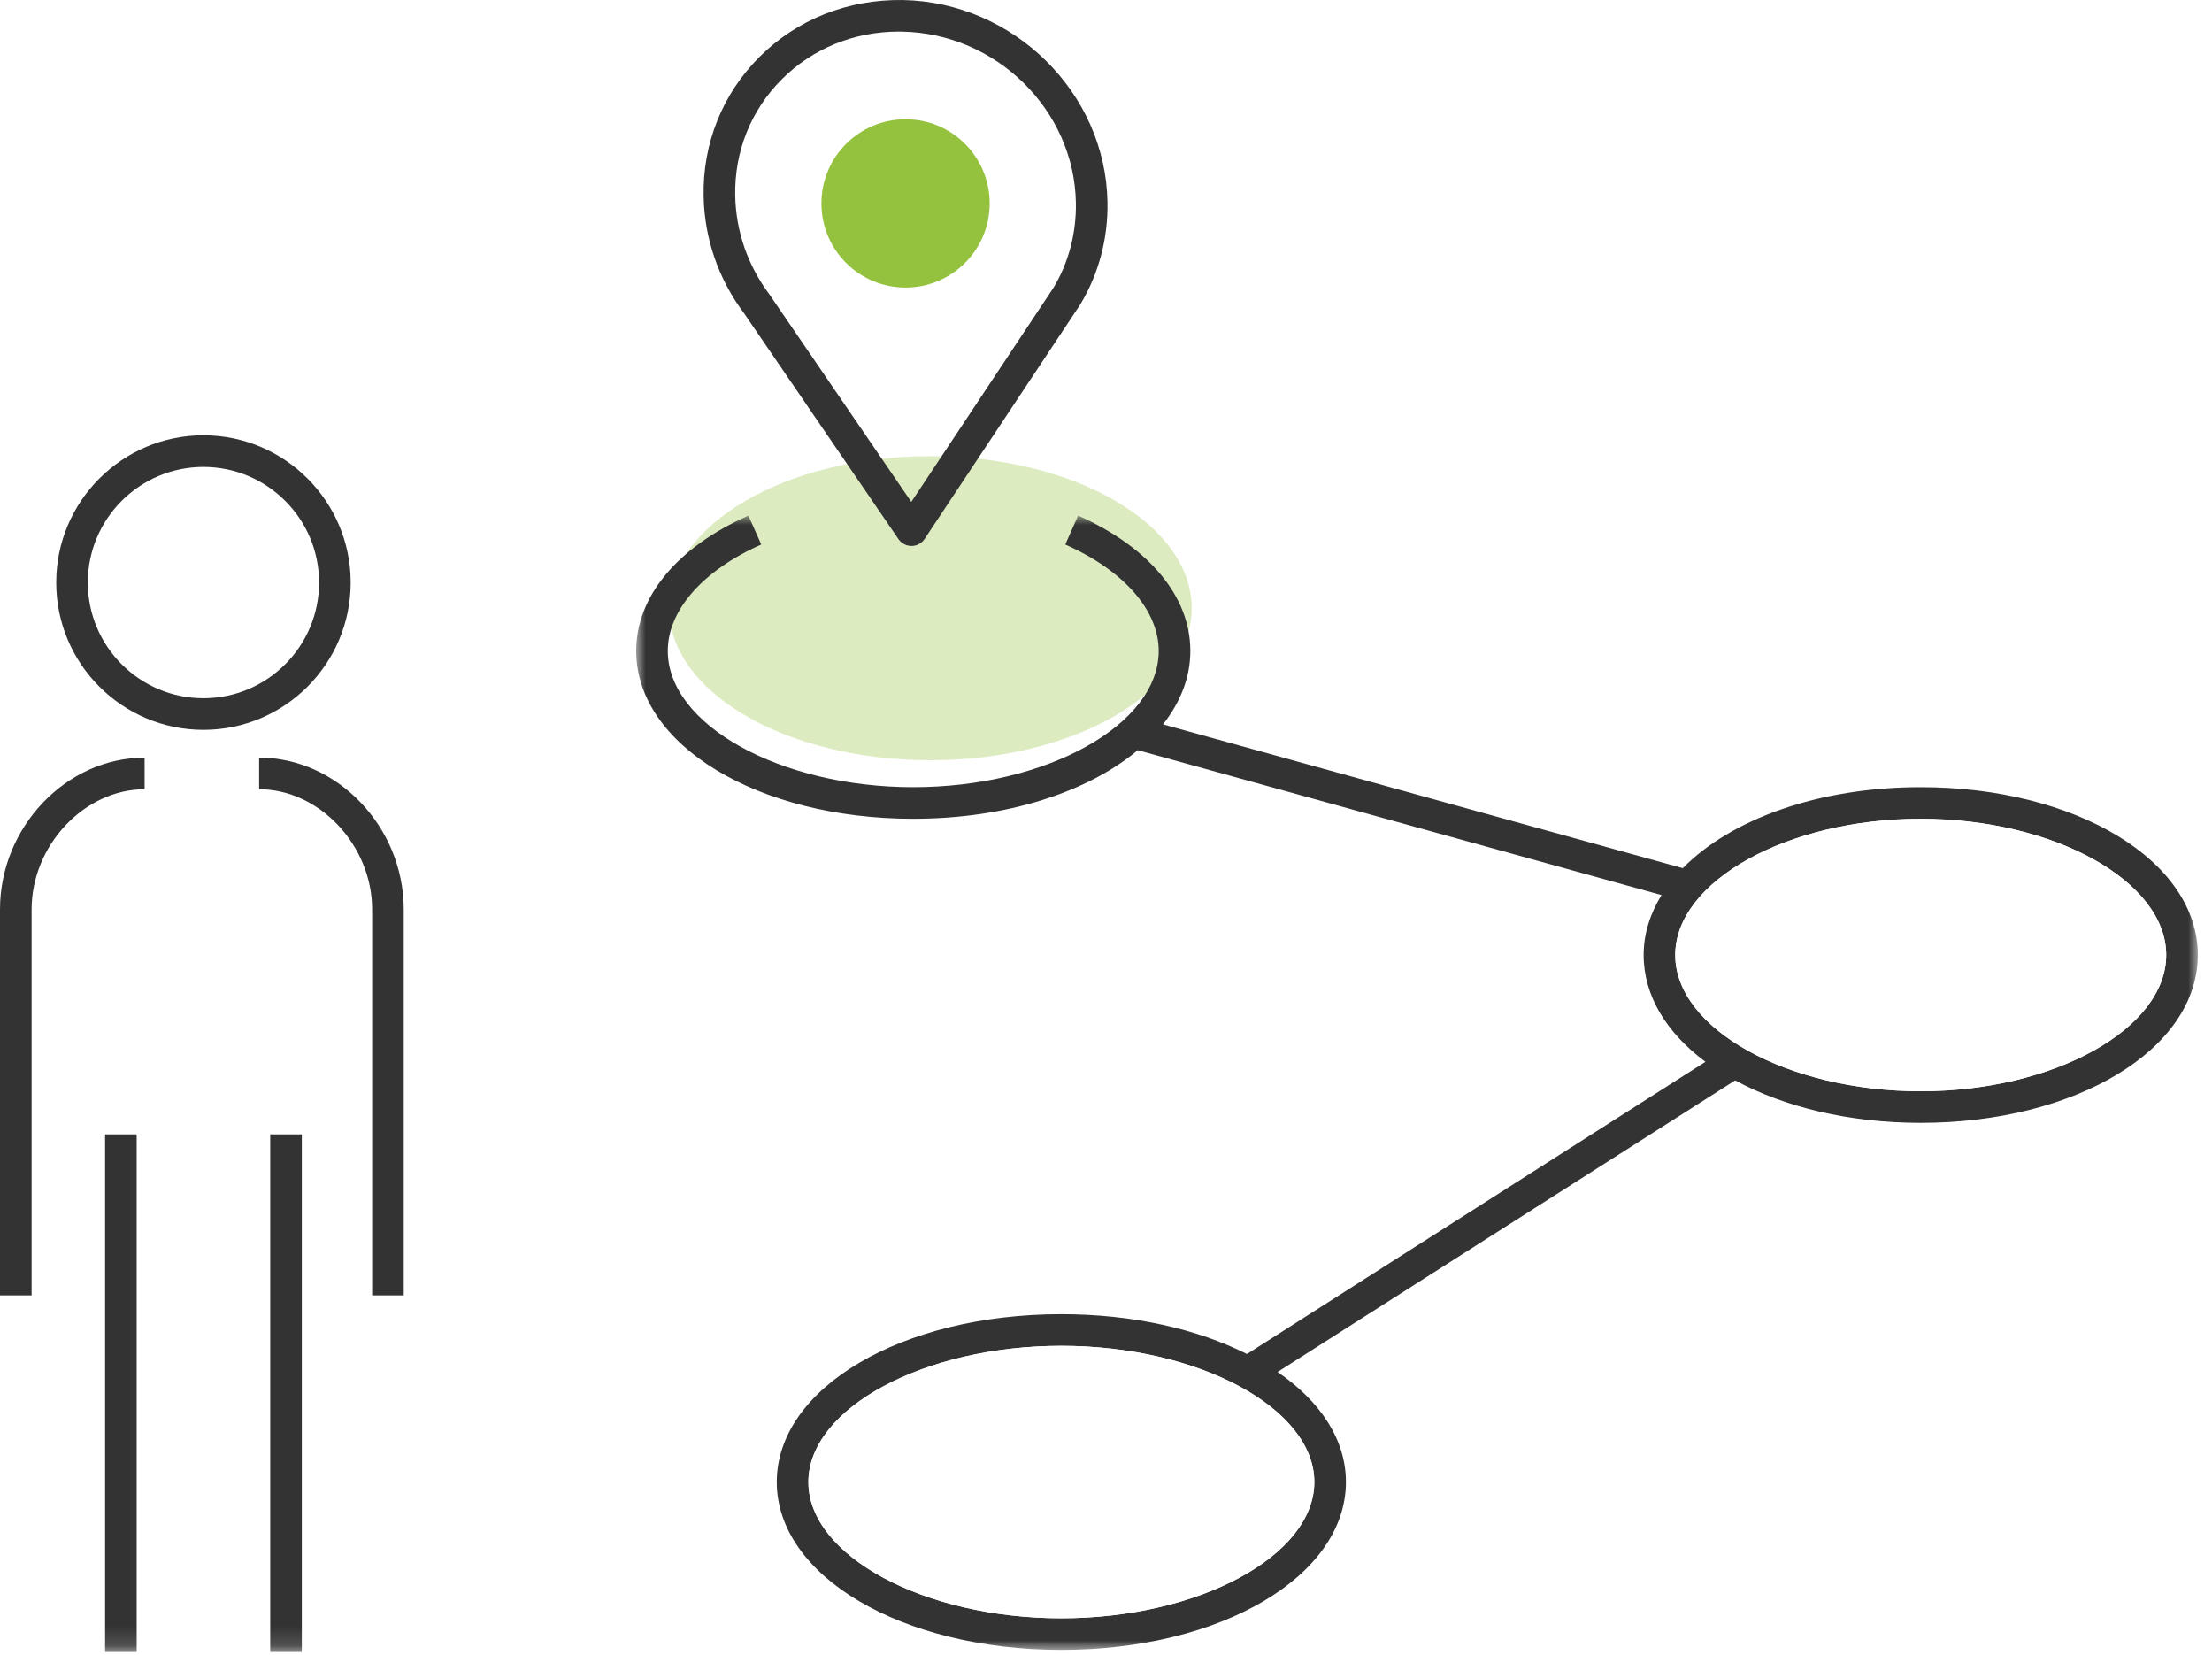 <?xml version="1.0" encoding="UTF-8"?>
<svg width="119px" height="89px" viewBox="0 0 119 89" version="1.1" xmlns="http://www.w3.org/2000/svg" xmlns:xlink="http://www.w3.org/1999/xlink">
    <title>INFOGRAFIK  när du blir arbetslös</title>
    <defs>
        <polygon id="path-1" points="0 0 84.011 0 84.011 61.005 0 61.005"></polygon>
        <polygon id="path-3" points="0 88.85 118.236 88.85 118.236 0 0 0"></polygon>
    </defs>
    <g id="Teckenspråk-på-play" stroke="none" stroke-width="1" fill="none" fill-rule="evenodd">
        <g id="landningssida-klar-utvecklare-" transform="translate(-58, -699)">
            <rect fill="#FFFFFF" x="0" y="0" width="1200" height="2997"></rect>
            <rect id="Rectangle" stroke="#ACACAC" x="34" y="679" width="557" height="137"></rect>
            <g id="Group-23" transform="translate(58, 699)">
                <path d="M42.055,4.269 C43.715,2.608 45.947,1.699 48.355,1.699 C48.411,1.699 48.468,1.7 48.524,1.701 C53.595,1.79 57.791,5.915 57.88,10.897 C57.91,12.53 57.489,14.12 56.684,15.462 L49.025,26.994 L41.402,15.849 C40.225,14.278 39.586,12.433 39.552,10.513 C39.509,8.144 40.398,5.926 42.055,4.269" id="Fill-1" fill="#FFFFFF"></path>
                <path d="M64.11,32.712 C64.11,37.228 57.817,40.889 50.054,40.889 C42.291,40.889 35.998,37.228 35.998,32.712 C35.998,28.196 42.291,24.535 50.054,24.535 C57.817,24.535 64.11,28.196 64.11,32.712" id="Fill-3" fill="#DDEBC1"></path>
                <path d="M53.242,10.94 C53.242,13.44 51.216,15.466 48.716,15.466 C46.217,15.466 44.19,13.44 44.19,10.94 C44.19,8.44 46.217,6.414 48.716,6.414 C51.216,6.414 53.242,8.44 53.242,10.94" id="Fill-5" fill="#95C23E"></path>
                <path d="M42.055,4.269 C43.715,2.608 45.947,1.699 48.355,1.699 C48.411,1.699 48.468,1.7 48.524,1.701 C53.595,1.79 57.791,5.915 57.88,10.897 C57.91,12.53 57.489,14.12 56.684,15.462 L49.025,26.994 L41.402,15.849 C40.225,14.278 39.586,12.433 39.552,10.513 C39.509,8.144 40.398,5.926 42.055,4.269 L42.055,4.269 Z M48.334,28.994 C48.492,29.226 48.755,29.364 49.035,29.364 L49.041,29.364 C49.324,29.362 49.587,29.22 49.743,28.984 L58.12,16.37 C59.111,14.722 59.616,12.818 59.58,10.866 C59.475,4.98 54.529,0.107 48.555,0.001 C45.61,-0.038 42.881,1.038 40.852,3.067 C38.867,5.053 37.801,7.708 37.852,10.543 C37.893,12.822 38.649,15.009 40.019,16.838 L48.334,28.994 Z" id="Fill-7" fill="#333333"></path>
                <g id="Group-11" transform="translate(34.225, 27.731)">
                    <mask id="mask-2" fill="white">
                        <use xlink:href="#path-1"></use>
                    </mask>
                    <g id="Clip-10"></g>
                    <path d="M69.105,30.96 C61.946,30.96 55.899,27.605 55.899,23.633 C55.899,19.662 61.946,16.306 69.105,16.306 C76.263,16.306 82.311,19.662 82.311,23.633 C82.311,27.605 76.263,30.96 69.105,30.96 M36.482,51.979 C36.482,55.95 30.25,59.305 22.873,59.305 C15.496,59.305 9.264,55.95 9.264,51.979 C9.264,48.007 15.496,44.651 22.873,44.651 C30.25,44.651 36.482,48.007 36.482,51.979 M69.105,14.606 C63.594,14.606 58.884,16.336 56.305,18.962 L28.342,11.228 C29.276,10.04 29.812,8.706 29.812,7.279 C29.812,4.358 27.611,1.705 23.775,0 L23.085,1.554 C26.232,2.952 28.111,5.093 28.111,7.279 C28.111,11.251 22.064,14.606 14.906,14.606 C7.748,14.606 1.7,11.251 1.7,7.279 C1.7,5.092 3.58,2.952 6.728,1.554 L6.037,0 C2.201,1.704 0,4.357 0,7.279 C0,12.341 6.547,16.306 14.906,16.306 C19.936,16.306 24.299,14.864 26.984,12.616 L55.161,20.409 C54.548,21.408 54.199,22.49 54.199,23.633 C54.199,25.834 55.439,27.827 57.525,29.377 L32.86,45.092 C30.196,43.754 26.725,42.951 22.873,42.951 C14.288,42.951 7.563,46.917 7.563,51.979 C7.563,57.04 14.288,61.005 22.873,61.005 C31.458,61.005 38.182,57.04 38.182,51.979 C38.182,49.692 36.801,47.634 34.505,46.059 L59.121,30.376 C61.746,31.798 65.225,32.66 69.105,32.66 C77.463,32.66 84.011,28.695 84.011,23.633 C84.011,18.571 77.463,14.606 69.105,14.606" id="Fill-9" fill="#333333" mask="url(#mask-2)"></path>
                </g>
                <path d="M13.941,40.748 L13.941,42.448 C17.179,42.448 20.02,45.468 20.02,48.911 L20.02,69.67 L21.72,69.67 L21.72,48.911 C21.72,44.486 18.157,40.748 13.941,40.748" id="Fill-12" fill="#333333"></path>
                <path d="M0,48.911 L0,69.671 L1.7,69.671 L1.7,48.911 C1.7,45.468 4.541,42.449 7.779,42.449 L7.779,40.748 C3.563,40.748 0,44.486 0,48.911" id="Fill-14" fill="#333333"></path>
                <path d="M10.945,37.554 C7.515,37.554 4.724,34.763 4.724,31.333 C4.724,27.903 7.515,25.113 10.945,25.113 C14.375,25.113 17.166,27.903 17.166,31.333 C17.166,34.763 14.375,37.554 10.945,37.554 M18.866,31.333 C18.866,26.966 15.313,23.412 10.945,23.412 C6.577,23.412 3.024,26.966 3.024,31.333 C3.024,35.701 6.577,39.254 10.945,39.254 C15.313,39.254 18.866,35.701 18.866,31.333" id="Fill-16" fill="#333333"></path>
                <mask id="mask-4" fill="white">
                    <use xlink:href="#path-3"></use>
                </mask>
                <g id="Clip-19"></g>
                <polygon id="Fill-18" fill="#333333" mask="url(#mask-4)" points="5.653 88.85 7.353 88.85 7.353 61.011 5.653 61.011"></polygon>
                <polygon id="Fill-20" fill="#333333" mask="url(#mask-4)" points="14.537 88.85 16.237 88.85 16.237 61.011 14.537 61.011"></polygon>
                <path d="M70.707,79.71 C70.707,83.682 64.475,87.037 57.098,87.037 C49.721,87.037 43.489,83.682 43.489,79.71 C43.489,75.738 49.721,72.383 57.098,72.383 C64.475,72.383 70.707,75.738 70.707,79.71" id="Fill-21" fill="#FFFFFF" mask="url(#mask-4)"></path>
                <path d="M103.33,58.691 C96.171,58.691 90.124,55.336 90.124,51.364 C90.124,47.393 96.171,44.037 103.33,44.037 C110.488,44.037 116.536,47.393 116.536,51.364 C116.536,55.336 110.488,58.691 103.33,58.691" id="Fill-22" fill="#FFFFFF" mask="url(#mask-4)"></path>
            </g>
        </g>
    </g>
</svg>